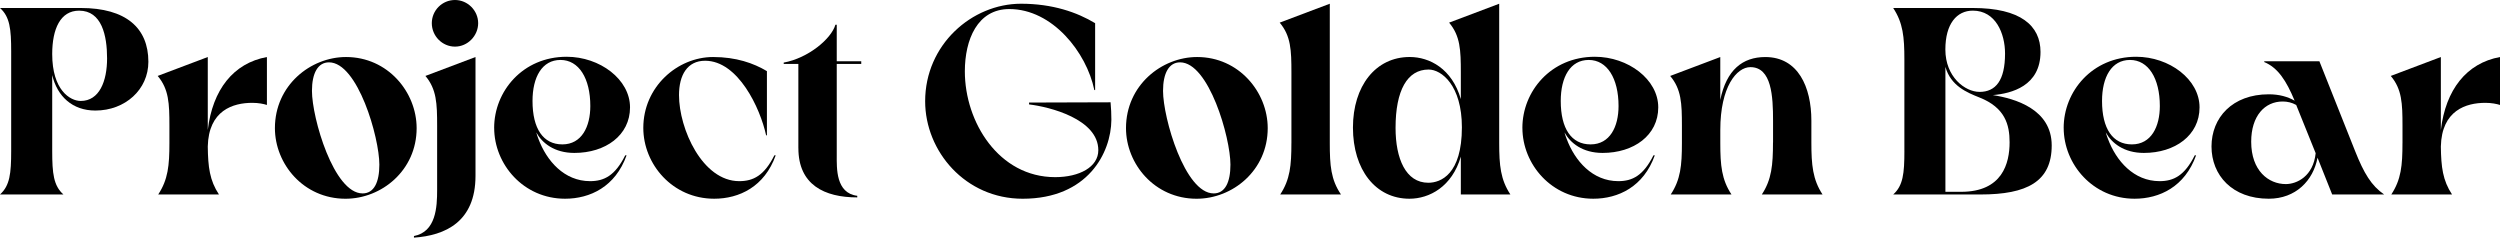 <svg xmlns="http://www.w3.org/2000/svg" id="Layer_1" data-name="Layer 1" viewBox="0 0 1154 109.69"><defs><style>      .cls-1 {        fill: #000;        stroke-width: 0px;      }    </style></defs><path class="cls-1" d="M5.16,69.72V23.73C5.16,13.4,4.55,7.75,0,3.69h37.26c20.9,0,31.23,9.22,31.23,24.84,0,12.79-10.7,22.5-24.47,22.5-10.58,0-17.58-6.52-19.92-16.36v35.05c0,10.33.62,15.99,5.16,20.04H0c4.55-4.06,5.16-9.71,5.16-20.04ZM37.26,46.6c8.61,0,12.17-9.1,12.17-19.67s-2.46-22.01-12.91-22.01c-8.61,0-12.42,8.36-12.42,20.04,0,16.6,8.24,21.64,13.16,21.64Z"></path><path class="cls-1" d="M78.2,66.03v-7.99c0-10.33-.25-16.85-5.41-22.99l23.12-8.73v33.69c2.21-18.57,11.8-30.86,27.3-33.69v22.13c-1.48-.49-3.93-.98-6.76-.98-8.85,0-20.17,3.44-20.54,20.17.12,9.47.86,15.62,5.16,22.13h-28.04c4.55-6.89,5.17-13.4,5.17-23.73Z"></path><path class="cls-1" d="M126.9,59.15c0-19.8,16.48-32.83,32.83-32.83,19.31,0,32.59,16.23,32.59,32.83,0,19.55-16.23,32.59-32.83,32.59-19.43,0-32.59-16.11-32.59-32.59ZM167.36,89.28c5.29,0,7.75-5.16,7.75-13.28,0-12.54-9.96-47.22-23.24-47.22-5.16,0-7.87,5.04-7.87,13.16,0,12.54,10.08,47.34,23.36,47.34Z"></path><path class="cls-1" d="M201.78,87.68v-29.64c0-10.33-.25-16.85-5.41-22.99l23.12-8.73v54.84c0,21.27-14.02,27.55-28.41,28.53v-.74c10.21-1.97,10.7-13.4,10.7-21.27ZM210.02,0c5.9,0,10.7,4.92,10.7,10.7s-4.8,10.82-10.7,10.82-10.7-4.92-10.7-10.82,4.8-10.7,10.7-10.7Z"></path><path class="cls-1" d="M228.1,59.03c0-16.85,13.16-32.83,33.45-32.83,15.37,0,29.27,10.45,29.27,23.36s-11.31,21.03-25.7,21.03c-9.22,0-14.88-4.55-17.58-9.47.25.98.61,1.97.98,2.95,3.81,10.21,11.93,19.55,23.86,19.55,6.52,0,11.56-2.58,16.23-11.93h.62c-5.16,14.51-16.85,20.04-28.41,20.04-19.18,0-32.71-15.86-32.71-32.71ZM259.58,66.65c8.98,0,12.91-8.24,12.91-17.71,0-12.79-5.29-21.27-13.77-21.27s-12.91,7.87-12.91,18.94c0,12.79,4.92,20.04,13.77,20.04Z"></path><path class="cls-1" d="M296.95,59.03c0-18.94,15.74-32.71,32.22-32.71,10.58,0,18.69,2.83,24.84,6.52v29.63h-.37c-2.71-12.54-12.91-34.43-28.16-34.43-8.24,0-12.05,6.64-12.05,15.86,0,15.62,10.82,39.72,27.79,39.72,6.52,0,11.56-2.58,16.23-11.93h.62c-5.16,14.51-16.85,20.04-28.41,20.04-19.18,0-32.71-15.86-32.71-32.71Z"></path><path class="cls-1" d="M368.52,68.37V29.51h-6.76v-.62c11.44-2.09,22.01-11.07,23.86-17.46h.62v16.85h11.31v1.23h-11.31v42.18c0,5.9-.49,17.46,9.47,18.69v.74c-15.13,0-27.18-5.78-27.18-22.75Z"></path><path class="cls-1" d="M427.05,46.73c0-26.07,21.52-45.01,44.27-45.01,14.51,0,25.82,3.93,34.19,8.98v30.86h-.37c-3.57-17.34-19.31-37.38-39.23-37.38-14.76,0-20.54,14.14-20.54,28.77,0,23.36,15.62,48.82,41.69,48.82,11.19,0,19.92-4.67,19.92-12.42,0-14.39-22.5-20.04-31.97-21.15v-.86l37.63-.12c.25,2.34.37,5.9.37,8.12-.12,15.12-10.82,36.4-40.95,36.4-26.44,0-45.01-21.89-45.01-45.01Z"></path><path class="cls-1" d="M519.76,59.15c0-19.8,16.48-32.83,32.83-32.83,19.31,0,32.59,16.23,32.59,32.83,0,19.55-16.23,32.59-32.83,32.59-19.43,0-32.59-16.11-32.59-32.59ZM560.22,89.28c5.29,0,7.75-5.16,7.75-13.28,0-12.54-9.96-47.22-23.24-47.22-5.16,0-7.87,5.04-7.87,13.16,0,12.54,10.08,47.34,23.36,47.34Z"></path><path class="cls-1" d="M596.12,66.03v-32.59c0-10.33-.25-16.85-5.41-22.99l23.12-8.73v64.31c0,10.33.49,16.85,5.16,23.73h-28.04c4.55-6.89,5.16-13.4,5.16-23.73Z"></path><path class="cls-1" d="M624.52,58.9c0-19.18,10.45-32.59,26.19-32.59,9.22,0,19.55,5.41,23.61,19.43v-12.3c0-10.33-.25-16.85-5.41-22.99l23.12-8.73v64.31c0,10.33.62,16.85,5.16,23.73h-22.87v-17.46c-4.06,13.89-14.51,19.43-23.73,19.43-15.62,0-26.07-13.4-26.07-32.83ZM659.32,84.36c5.66,0,15.49-3.81,15.49-25.58,0-19.31-9.35-26.68-15.37-26.68-9.84,0-15.25,9.59-15.25,26.93,0,14.14,4.67,25.33,15.12,25.33Z"></path><path class="cls-1" d="M702.73,59.03c0-16.85,13.16-32.83,33.45-32.83,15.37,0,29.27,10.45,29.27,23.36s-11.31,21.03-25.7,21.03c-9.22,0-14.88-4.55-17.58-9.47.25.98.61,1.97.98,2.95,3.81,10.21,11.93,19.55,23.86,19.55,6.52,0,11.56-2.58,16.23-11.93h.62c-5.16,14.51-16.85,20.04-28.41,20.04-19.18,0-32.71-15.86-32.71-32.71ZM734.21,66.65c8.98,0,12.91-8.24,12.91-17.71,0-12.79-5.29-21.27-13.77-21.27s-12.91,7.87-12.91,18.94c0,12.79,4.92,20.04,13.77,20.04Z"></path><path class="cls-1" d="M818.44,65.79v-10.08c0-11.19-.62-24.72-10.45-24.72-6.39,0-13.9,9.1-13.9,29.02v6.03c0,10.33.62,16.85,5.16,23.73h-28.04c4.55-6.89,5.16-13.4,5.16-23.73v-7.99c0-10.33-.25-16.85-5.41-22.99l23.12-8.73v19.8c2.83-13.9,10.33-19.8,20.78-19.8,15.12,0,21.27,13.77,21.27,29.39v10.08c0,10.33.62,17.09,5.16,23.98h-28.04c4.55-6.89,5.16-13.65,5.16-23.98Z"></path><path class="cls-1" d="M879.06,69.72V27.42c0-10.33-.62-16.85-5.16-23.73h36.77c22.01,0,31.23,8.12,31.23,20.29,0,15.74-13.4,19.18-22.01,19.92,10.33,1.6,27.18,6.52,27.18,23.24s-11.44,22.63-32.83,22.63h-40.33c4.55-4.06,5.16-9.71,5.16-20.04ZM913.73,42.42c7.5,0,11.8-5.29,11.8-17.71,0-9.22-4.3-19.8-14.88-19.8-7.38,0-12.67,6.03-12.67,17.95,0,12.67,9.1,19.55,15.74,19.55ZM905.25,88.54c19.06,0,22.38-13.16,22.38-22.87,0-8.12-2.09-15.99-13.89-20.66-5.9-2.34-13.28-5.41-15.74-14.14v57.67h7.25Z"></path><path class="cls-1" d="M952.59,59.03c0-16.85,13.16-32.83,33.45-32.83,15.37,0,29.27,10.45,29.27,23.36s-11.31,21.03-25.7,21.03c-9.22,0-14.88-4.55-17.58-9.47.25.98.61,1.97.98,2.95,3.81,10.21,11.93,19.55,23.86,19.55,6.52,0,11.56-2.58,16.23-11.93h.62c-5.16,14.51-16.85,20.04-28.41,20.04-19.18,0-32.71-15.86-32.71-32.71ZM984.07,66.65c8.98,0,12.91-8.24,12.91-17.71,0-12.79-5.29-21.27-13.77-21.27s-12.91,7.87-12.91,18.94c0,12.79,4.92,20.04,13.77,20.04Z"></path><path class="cls-1" d="M1020.83,67.63c0-13.28,9.59-24.1,26.44-24.1,4.8,0,8.73,1.11,11.93,2.95-3.81-9.22-7.75-15.25-14.02-17.83v-.37h25.45l16.48,41.44c4.06,10.21,7.5,15.99,13.4,20.04h-23.98l-6.76-16.97c-1.97,10.58-10.08,18.94-22.5,18.94-16.85,0-26.44-10.82-26.44-24.1ZM1055.14,84.97c5.04,0,12.67-3.57,13.77-14.26l-8.98-22.26c-1.97-1.11-4.06-1.6-6.27-1.6-8.24,0-14.51,6.64-14.51,18.57,0,13.4,7.99,19.55,15.99,19.55Z"></path><path class="cls-1" d="M1108.99,66.03v-7.99c0-10.33-.25-16.85-5.41-22.99l23.12-8.73v33.69c2.21-18.57,11.81-30.86,27.3-33.69v22.13c-1.48-.49-3.94-.98-6.76-.98-8.85,0-20.17,3.44-20.54,20.17.12,9.47.86,15.62,5.16,22.13h-28.04c4.55-6.89,5.16-13.4,5.16-23.73Z"></path></svg>